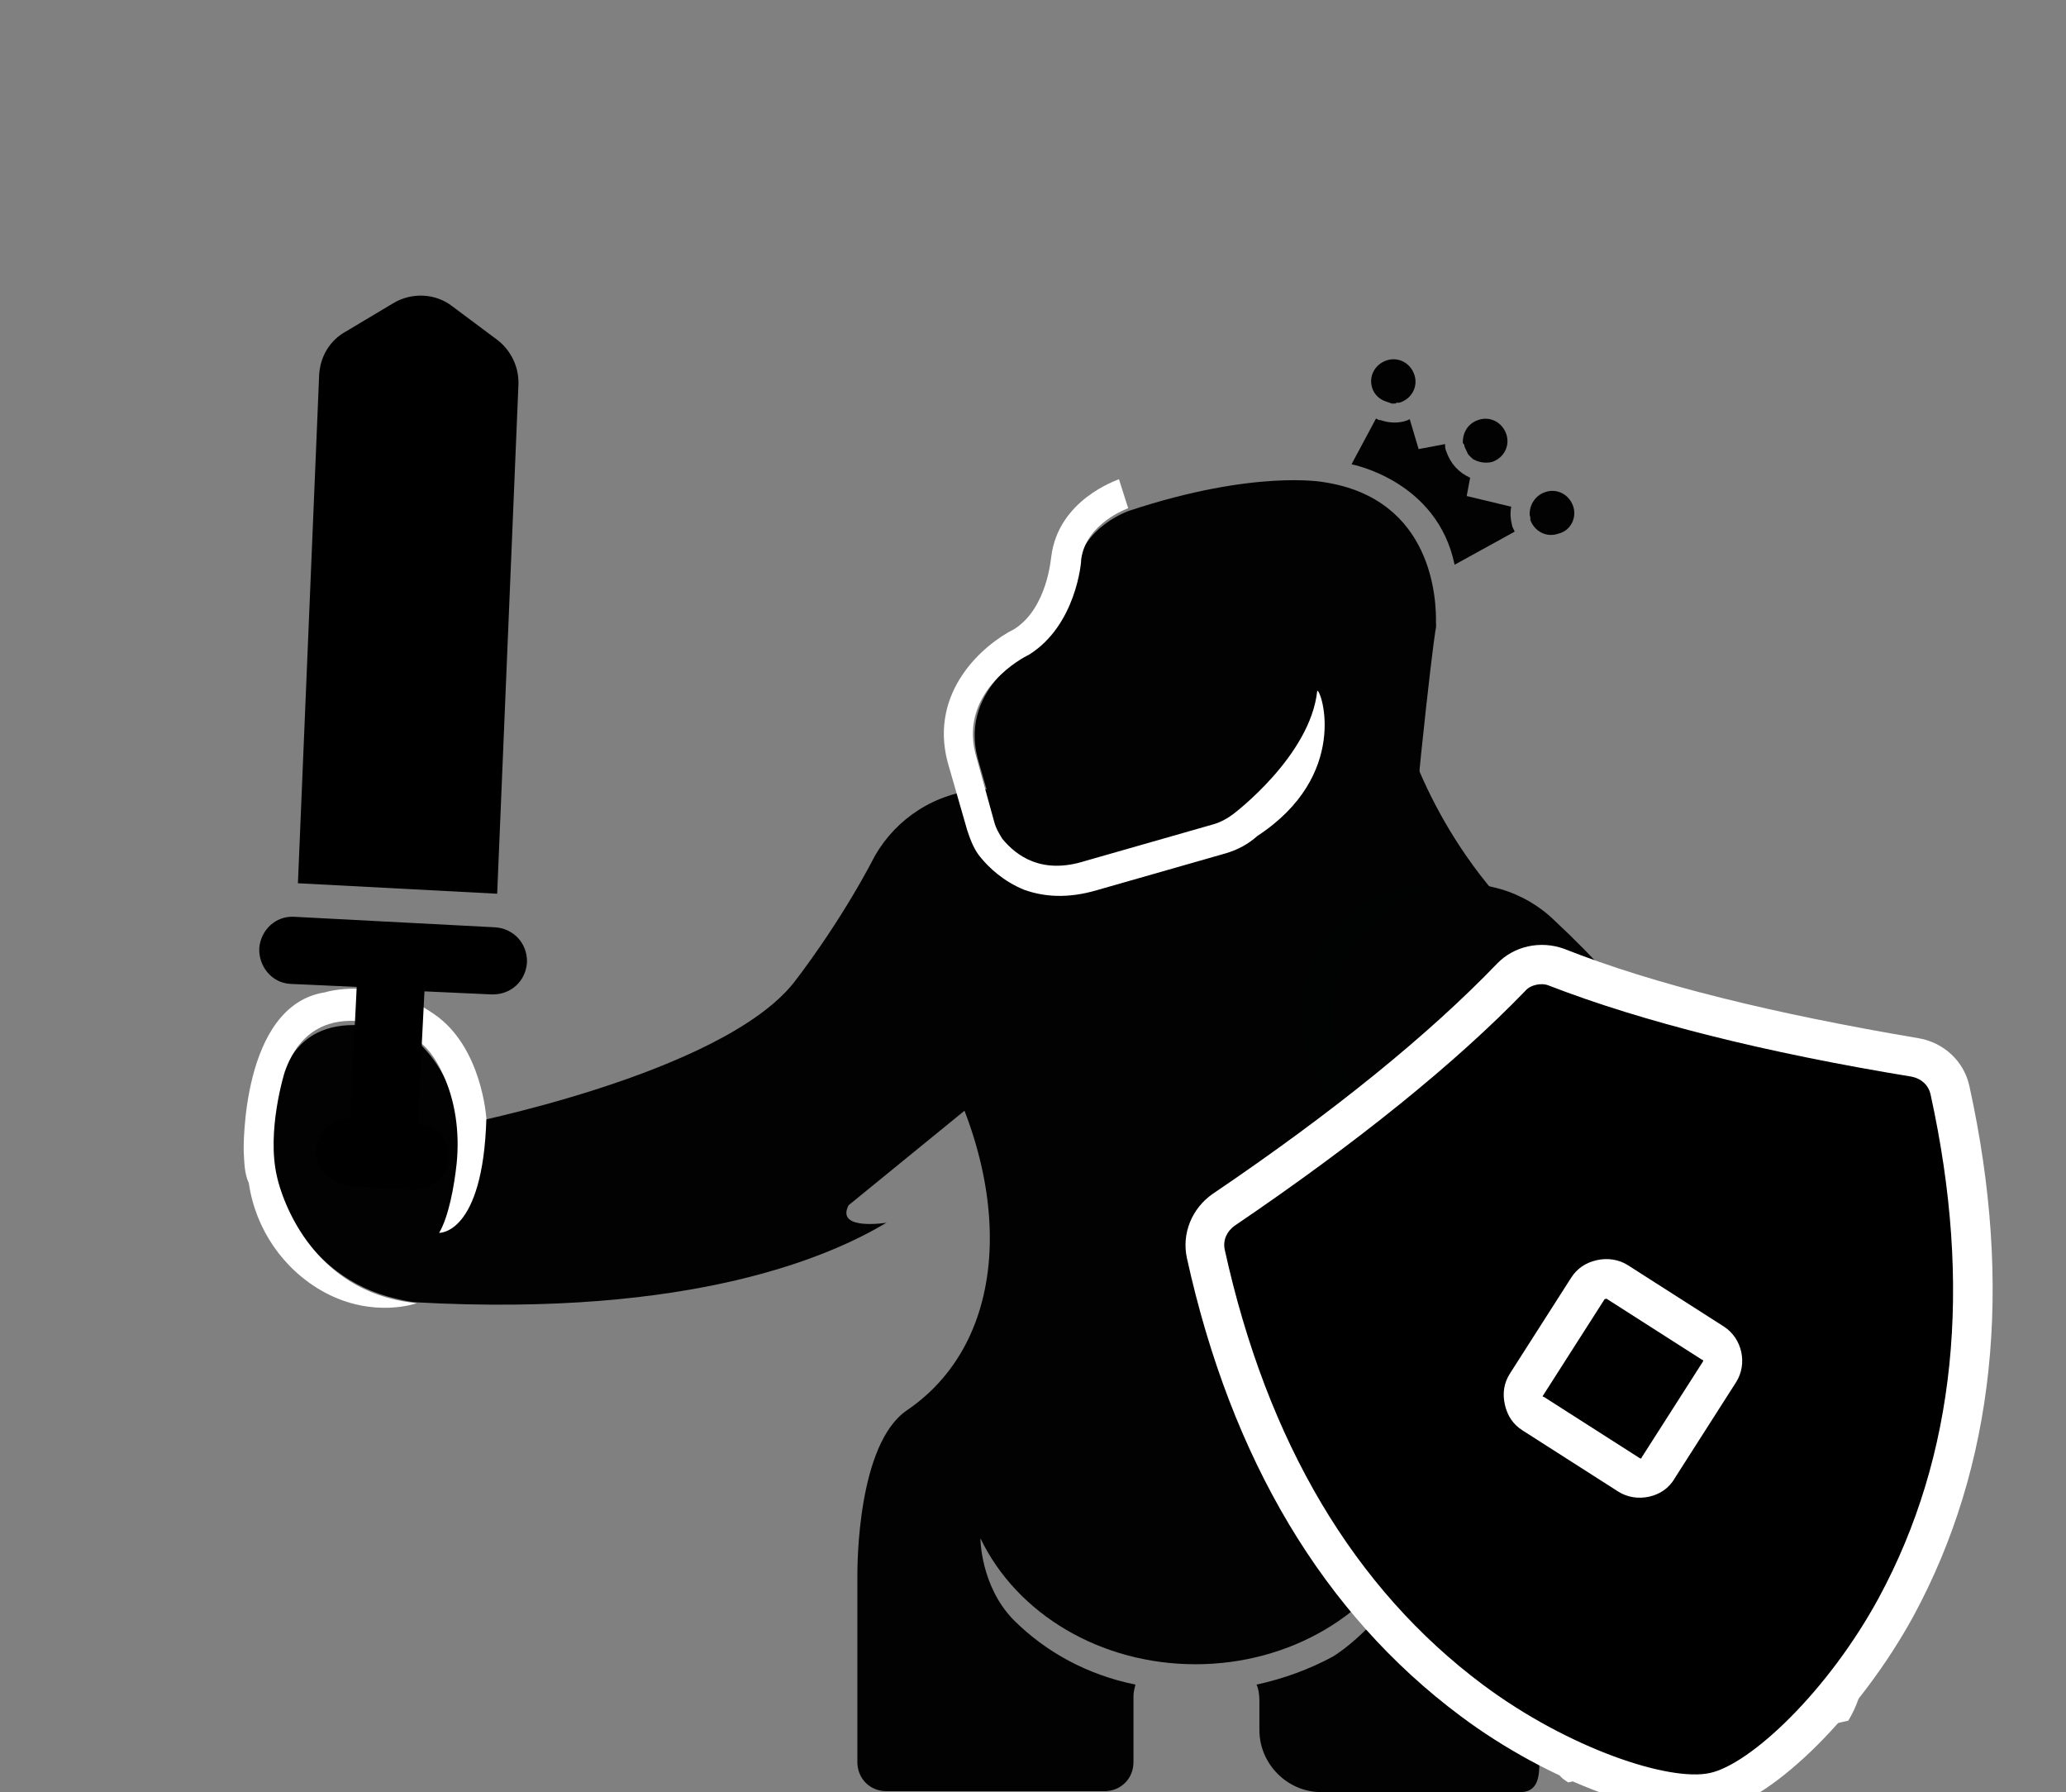 <svg id="eP8N9gLez0h1" xmlns="http://www.w3.org/2000/svg" xmlns:xlink="http://www.w3.org/1999/xlink" viewBox="0 0 1000 867.24" shape-rendering="geometricPrecision" text-rendering="geometricPrecision">
<rect x="0" y="0" width="1000" height="867.24" fill="#808080" stroke="none"/>
<style><![CDATA[
#eP8N9gLez0h26_tr {animation: eP8N9gLez0h26_tr__tr 10000ms linear infinite normal forwards}@keyframes eP8N9gLez0h26_tr__tr { 0% {transform: translate(122.846px,138.017px) rotate(-62.569deg);animation-timing-function: cubic-bezier(0.42,0,0.58,1)} 16% {transform: translate(122.846px,138.017px) rotate(-6.987deg);animation-timing-function: cubic-bezier(0.42,0,0.58,1)} 64% {transform: translate(122.846px,138.017px) rotate(-14.332deg);animation-timing-function: cubic-bezier(0.42,0,0.58,1)} 70% {transform: translate(122.846px,138.017px) rotate(-21.905deg);animation-timing-function: cubic-bezier(0.42,0,0.58,1)} 75% {transform: translate(122.846px,138.017px) rotate(-14.046deg);animation-timing-function: cubic-bezier(0.42,0,0.58,1)} 100% {transform: translate(122.846px,138.017px) rotate(-62.569deg)}} #eP8N9gLez0h36_to {animation: eP8N9gLez0h36_to__to 10000ms linear infinite normal forwards}@keyframes eP8N9gLez0h36_to__to { 0% {transform: translate(158.138px,123.489px);animation-timing-function: cubic-bezier(0.42,0,0.58,1)} 19.9% {transform: translate(158.138px,123.489px)} 20% {transform: translate(150.28px,122.508px)} 65.9% {transform: translate(150.28px,122.508px)} 66% {transform: translate(158.138px,123.489px)} 100% {transform: translate(158.138px,123.489px)}} #eP8N9gLez0h36_tr {animation: eP8N9gLez0h36_tr__tr 10000ms linear infinite normal forwards}@keyframes eP8N9gLez0h36_tr__tr { 0% {transform: rotate(19.586deg);animation-timing-function: cubic-bezier(0.42,0,0.58,1)} 19.9% {transform: rotate(25.732deg)} 20% {transform: rotate(-21.328deg)} 65.9% {transform: rotate(-21.328deg)} 66% {transform: rotate(25.732deg)} 100% {transform: rotate(19.586deg)}} #eP8N9gLez0h36_ts {animation: eP8N9gLez0h36_ts__ts 10000ms linear infinite normal forwards}@keyframes eP8N9gLez0h36_ts__ts { 0% {transform: scale(1,1);animation-timing-function: cubic-bezier(0.42,0,0.58,1)} 19.9% {transform: scale(1,1)} 20% {transform: scale(-1,1)} 65.9% {transform: scale(-1,1)} 66% {transform: scale(1,1)} 100% {transform: scale(1,1)}} #eP8N9gLez0h45_tr {animation: eP8N9gLez0h45_tr__tr 10000ms linear infinite normal forwards}@keyframes eP8N9gLez0h45_tr__tr { 0% {transform: translate(168.9px,145.35px) rotate(-12.421deg);animation-timing-function: cubic-bezier(0.431,0,0.633,0.781)} 16% {transform: translate(168.9px,145.35px) rotate(-22.807deg);animation-timing-function: cubic-bezier(0.42,0,0.58,1)} 29% {transform: translate(168.9px,145.35px) rotate(-22.807deg);animation-timing-function: cubic-bezier(0.42,0,0.58,1)} 51% {transform: translate(168.9px,145.35px) rotate(-6.055deg);animation-timing-function: cubic-bezier(0.42,0,0.58,1)} 100% {transform: translate(168.9px,145.35px) rotate(-12.421deg)}}
]]></style>
<g transform="matrix(4.689 0 0 4.689-98.92-203.694)"><g><g><path d="M180.5,154.9v0v0c.8-1.7,1.2-3.6,1.2-5.6c0-4.1-1.8-7.8-4.7-10.3l.1-1.5c-9.4-9.9-11.7-21-11.7-21l-23.1-3.3c0,0-3.5,13.3-15,13.2-.5,0-.9-.1-1.4-.1-7.5,0-13.6,6.1-13.6,13.6c0,2,.5,4,1.3,5.7v0v0c.7,1.5,1.6,2.8,2.7,3.9c9.5,14.9,9.6,31.9-1.6,39.5-5.1,3.5-5.1,16-5.1,17c0,.1,0,.1,0,.1v19.2c0,1.7,1.3,3,3,3h22.5c1.7,0,3-1.3,3-3v-6.8c0-.4.1-.8.2-1.2-4.9-1-9.2-3.3-12.6-6.7-3.4-3.5-3.4-8.4-3.4-8.4c3.8,7.9,12.5,13,22.2,13s18.4-5.1,22.2-13c-.4,7.6-8,12.2-8,12.2-2.4,1.3-5.1,2.3-7.9,2.9.2.4.3,1,.3,1.7v3c0,3.5,2.9,6.4,6.4,6.4h20.5c1.7,0,2-1.3,2-3v-24.5c0-5.2-1.4-9.6-3.8-14.2-6.2-11.4-1.1-22.6,2.2-28.2.9-1.6,1.5-2.2,2.1-3.6Z" fill="#020203"/></g><g><circle r="13.4" transform="translate(168.9 148.1)" fill="#010202"/></g></g><g id="eP8N9gLez0h26_tr" transform="translate(122.846,138.017) rotate(-62.569)"><g transform="translate(-124.779,-139.328)"><g><g><g><path d="M136.2,132.9c3.8,6.5,1.7,14.8-4.8,18.6-3.9,2.3-8.4,2.4-12.2.8-.1,0-.1,0-.1,0L91.8,140.5c-3,0,.2,4.3.2,4.3-5.5-3.4-17.8-13-29.7-39.4c0,0-.3-.7-.6-2-2.3-9,3.5-18.1,12.5-20.3l3-.7c8.6-.9,9.1,9.9,9.1,9.9c0,.1.2.3.1.4-.2,1-1.2,5.1-5.8,8.3c0,0,17.1,21.6,29,23.9c0,0,7.3,1.4,15.5,1.4v0c4.4.2,8.6,2.5,11.1,6.6Z" fill="#020203"/></g><g><g><path d="" fill="#020203" stroke="#fff" stroke-width="2" stroke-miterlimit="10"/><path d="M68,82.5c0,0,13.2-7.2,18.4-.1c0,0,4.1,4.1,3.2,11-.7,6-7.1,9.8-7.1,9.8-10.8,5.2-12.7,1.1-12.7,1.1c1.9.1,4.9-.8,7.2-1.7c3-1.2,5.7-3.1,7.6-5.6c1-1.3,1.8-2.8,1.8-4.2c0,0,.6-11.7-9.2-10.3c0,0-6.3,1.1-10,4.3c0,0-9.4,7.6-4.9,18.8c0,0-3.5-3.2-3.4-9c.1-4.8,2.5-9.3,6.4-12.1.7-.9,1.7-1.4,2.7-2Z" fill="#fff"/></g></g></g></g><path d="M98.6,88.3c1.3,1.4,1.3,3.5-.1,4.9-1.4,1.3-3.5,1.3-4.9-.1c0,0-.1-.1-.1-.1l-4.7-5c0,0,0,0,0,0l-10,9.3c0,0,0,0,0,0c1.3,1.4,1.2,3.7-.3,4.9-1.4,1.2-3.6.9-4.9-.4l-3.9-4.3c-1.7-1.8-1.8-4-.5-5.4c1.4-1.4,3.6-1.4,4.9,0c0,0,0,0,0,0c.5-.5,9.5-8.8,10-9.3c0,0,0,0,0,0l-4.7-5c-1.3-1.4-1.1-3.6.3-4.9c1.4-1.2,3.5-1.2,4.8.2L98.6,88.3v0Zm2.6-2.3l-14-15.1c0,0,0,0,0,0l38.1-36.1c1.4-1.3,3.3-1.8,5.1-1.3l5.5,1.3c2.2.5,3.9,2.3,4.2,4.5l.9,5.6c.3,1.8-.3,3.7-1.7,5L101.2,86v0Z" transform="matrix(.949 0.316-.316 0.949 34.76-20.101)"/></g></g><g id="eP8N9gLez0h36_to" transform="translate(158.138,123.489)"><g id="eP8N9gLez0h36_tr" transform="rotate(19.586)"><g id="eP8N9gLez0h36_ts" transform="scale(1,1)"><g transform="translate(-159.244,-126.8)"><g><g><path d="M167.6,121.5c-1.7-7-2.7-11.5-2.9-12.6c0-.2-.1-.5-.2-.7-.7-2.1-4.5-12-15.8-9.8c0,0-7.1,1.1-17.9,9.5c0,0-4.1,3.2-3.1,7.7c0,0,1.5,5.5-1.4,9.1c0,0-6,6.1-1.7,12.5l4,5.6c.5.7,1,1.2,1.7,1.7c1.8,1.1,5.5,2.6,9.9-.7l10.5-7.5c.8-.6,1.4-1.3,1.9-2.1c1.2-2.1,3.1-6.2,2.7-9.7l14.9,5.4c-.6-1.6-1.6-4.2-2.6-8.4Z" fill="#020203"/><path d="M161.2,90.1c.1.1.2.2.3.3l.1.1c.1.1.1.1.2.2.1,0,.1.1.2.1s.1.1.2.1.1,0,.2.1h.1v0c.6.1,1.3,0,1.9-.4c1-.8,1.2-2.2.4-3.2s-2.2-1.2-3.2-.4c-.9.7-1.1,1.8-.7,2.8.1,0,.2.1.3.3Z" fill="#020203"/><path d="M173.8,92.1c-.8-1-2.2-1.2-3.2-.4-.9.7-1.1,1.9-.7,2.8v0c.1.1.2.3.2.4.8,1,2.2,1.2,3.2.4c1.1-.7,1.3-2.2.5-3.2Z" fill="#020203"/><path d="M151.9,88.4v0c0,0,.1.1,0,0c.1,0,.1,0,.2,0s.1,0,.1,0c.1,0,.2,0,.3,0h.1c.1,0,.2-.1.3-.1c0,0,.1,0,.1-.1.1-.1.3-.1.4-.2c1-.8,1.2-2.2.4-3.2s-2.2-1.2-3.2-.4-1.2,2.2-.4,3.2c.4.5,1,.8,1.7.8Z" fill="#020203"/><path d="M151.6,90.4l-.8,5.3c0,0,8.9-1.4,13.5,6.2l4.7-5.3c-.1-.1-.3-.3-.4-.4-.4-.6-.7-1.2-.8-1.9l-4.7.5-.3-1.9c-1.3-.1-2.4-.7-3.2-1.7-.2-.2-.3-.4-.4-.7l-2.4,1.4-1.9-2.6c-.1.1-.2.2-.2.2-.7.6-1.7.9-2.6.9-.2.1-.4,0-.5,0Z" fill="#020203"/></g><path d="M154.5,135.1c-.6,1.1-1.4,2-2.5,2.8l-11.2,8c-2.6,1.9-5,2.5-7.1,2.5-2.4-.1-4.3-1-5.3-1.6-.9-.5-1.6-1.3-2.3-2.2l-4.3-6c-4.2-6.2-.6-12.6,1.9-15.2c2.5-3.2,1.1-8.2,1.1-8.3-1.3-5.8,3.7-9.7,3.9-9.9l1.9,2.5c0,0-3.6,2.9-2.8,6.6.1.2,1.8,6.6-1.8,11.1l-.1.1c-.2.2-5.4,5.7-1.7,11.3l4.2,6c.4.6.9,1,1.4,1.4c2,1.2,5.1,2.1,8.8-.7l11.2-8c.7-.5,1.2-1.1,1.6-1.7c0,0,5.5-8.3,3.9-14.9.4-.2,6.1,7.1-.8,16.2Z" fill="#fff"/></g></g></g></g></g><g id="eP8N9gLez0h45_tr" transform="translate(168.9,145.35) rotate(-12.421)"><g transform="translate(-168.9,-145.35)"><g><g><g><path d="M201.1,190.1c0,0-5.9-6.2-6.9-15.6c0-13.6-5.2-24.1-11.4-33.1v0c-2.4-3.7-6.6-6.1-11.3-6.1-7.5,0-13.6,6.1-13.6,13.6c0,7.4,5.9,13.3,13.2,13.6l.4,35.6v11.3c0,2-.8,3.9-2.4,5.1-.6.5-1.4.9-2.4,1-2.8.5-3.1,5.3.1,10.1c1.2,1.8,2.7,2.9,4.9,2.9h16c1.5,0,2.9-.5,4-1.4c1.6-1.3,3.4-3.6,3.3-7.4v-25.8c0,0,.1-2.1.1-5.6.4.8,2,1.8,6,1.8Z" fill="#020203"/></g><g><path d="M194.6,228.5c2.2-2.3,3.3-5.3,3.2-8.7-.1-4-3-9.6-3-9.6v9.7c.2,3.8-1.7,6.1-3.3,7.4-.8.6-1.7,1-2.7,1.2h5.8v0Z" fill="#fff"/><path d="M165,228.5h5.8c-1.7-.3-3.2-1.3-4.1-2.7-3.2-4.9-2.9-9.7-.1-10.1.9-.2,1.7-.6,2.4-1c1.6-1.2,2.4-3.1,2.4-5.1v-11.3v3.8c0-5.8-2.5-11-2.5-11l-.4,18.5c0,1.1-.5,2.1-1.2,2.7-.3.3-.7.4-1.1.5-1.8.3-3.3,1.5-4.1,3.3-1.3,3-.5,7.4,2.2,11.5.1.3.4.6.7.9Z" fill="#fff"/></g></g></g><g><g><path d="M179.5,232.7c-5,0-14.9-5.9-22.4-14.6-10.6-12.3-16.9-29.2-16.9-50.9c0-1.8,1.1-3.4,2.7-4.1c14.3-5.7,25.7-11.4,34.1-17c1.5-1,3.4-1,4.8,0c8.5,5.6,19.8,11.3,34.1,17c1.7.7,2.7,2.3,2.7,4.1c0,21.7-6.3,38.7-16.9,50.9-7.3,8.7-17.2,14.6-22.2,14.6Z"/><path d="M179.5,234.7c-6,0-16.5-6.7-23.9-15.3-11.5-13.3-17.4-30.9-17.4-52.2c0-2.6,1.6-4.9,4-5.9c14.1-5.6,25.4-11.3,33.8-16.9c2.1-1.4,4.9-1.4,7.1,0c8.3,5.6,19.7,11.2,33.8,16.9c2.4,1,4,3.3,4,5.9c0,21.3-5.9,38.9-17.4,52.2-7.5,8.6-18,15.3-24,15.3Zm0-87.3c-.5,0-.9.1-1.3.4-8.6,5.7-20.2,11.5-34.5,17.2-.9.4-1.5,1.2-1.5,2.2c0,20.3,5.5,37,16.4,49.6c7.2,8.3,16.6,13.9,20.9,13.9s13.7-5.6,20.9-13.9c10.9-12.6,16.4-29.3,16.4-49.6c0-1-.6-1.8-1.5-2.2-14.3-5.7-25.9-11.5-34.5-17.2-.4-.3-.9-.4-1.3-.4Z" fill="#fff"/></g><g><path d="M178,198.9l-8.3-8.3c-.8-.8-.8-2.2,0-3.1l8.3-8.3c.8-.8,2.2-.8,3.1,0l8.3,8.3c.8.8.8,2.2,0,3.1l-8.3,8.3c-.9.8-2.3.8-3.1,0Z"/><path d="M179.5,201.5c-1.1,0-2.2-.4-3-1.2l-8.3-8.3c-.8-.8-1.2-1.8-1.2-3s.4-2.2,1.2-3l8.3-8.3c.8-.8,1.8-1.2,3-1.2c1.1,0,2.2.4,3,1.2l8.3,8.3c1.6,1.6,1.6,4.3,0,5.9l-8.3,8.3c-.8.9-1.9,1.3-3,1.3Zm0-20.9c0,0-.1,0-.1,0l-8.3,8.3c0,0-.1.1-.1.1s0,.1.1.1l8.3,8.3c.1.1.2.1.2,0l8.3-8.3c.1-.1.1-.2,0-.2l-8.3-8.3c0,0-.1,0-.1,0Z" fill="#fff"/></g></g></g></g></g></svg>
